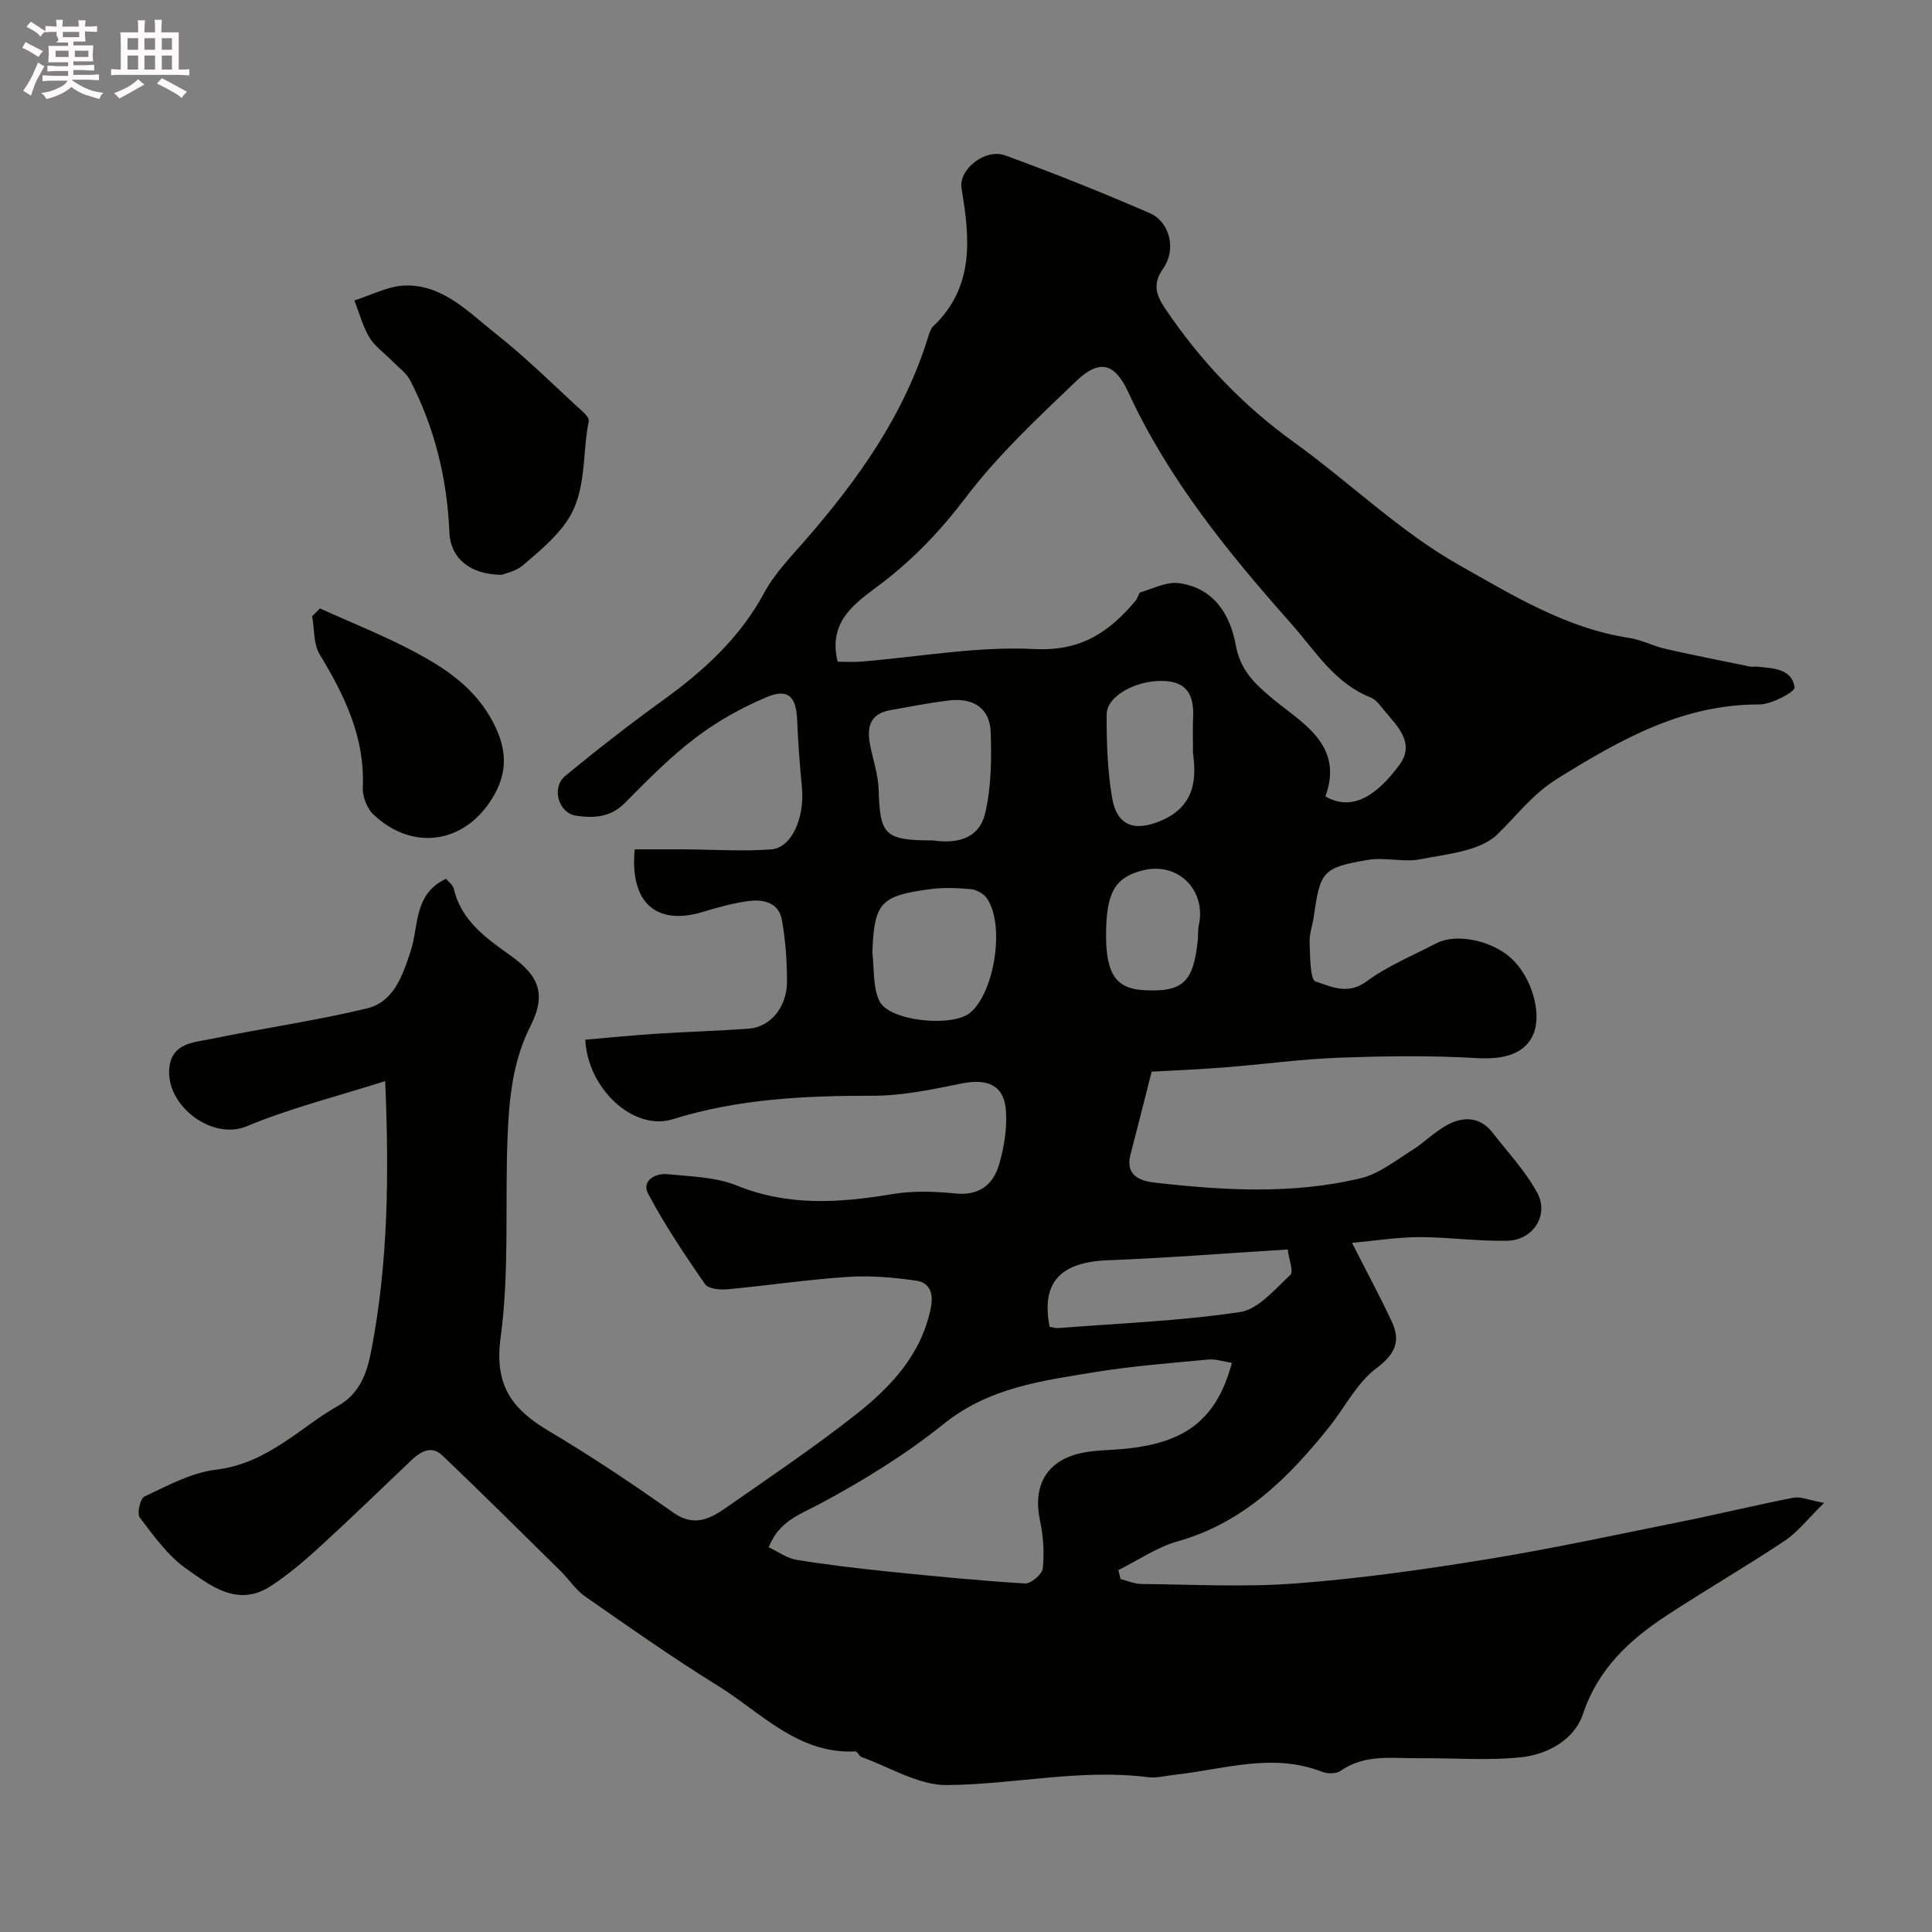 <svg enable-background="new 0 0 400 400" viewBox="0 0 400 400" xmlns="http://www.w3.org/2000/svg"><rect x="0" y="0" width="400" height="400" fill="#808080" stroke="none"/><path d="m6.8 9.5c.6.3 1.3.7 2.1 1.1-.4.4-.7.8-.9 1.2-.7-.4-1.3-.8-1.8-1.1s-1.1-.6-1.6-.8c.2-.4.5-.8.7-1.2.4.2.8.5 1.5.8zm.9 6.9c-.3.6-.5 1.1-.7 1.7s-.4 1.1-.6 1.7c-.6-.4-1.1-.7-1.6-1 .7-1 1.2-1.8 1.5-2.4.3-.5.6-1.1.8-1.7.3-.6.5-1.2.8-1.8.3.3.8.6 1.3.8-.7 1.3-1.2 2.2-1.5 2.7zm.1-11c.4.3 1 .7 1.7 1.1-.5.2-.8.6-1.1 1.1-.5-.6-1-1-1.4-1.2s-.9-.6-1.5-.8c.2-.4.5-.7.9-1.1.5.3.9.6 1.4.9zm10.5 13.1c1 .4 2 .6 3.1.7-.4.4-.7.8-.8 1.3-.9-.2-1.9-.6-3-.9-1-.4-2-.9-2.8-1.6-.5.4-1.1.9-1.9 1.3s-1.9.9-3.3 1.2c-.1-.3-.5-.8-1.1-1.3 1 0 2.1-.3 3.2-.8 1.2-.5 1.9-1 2.3-1.7h-3.2c-.4 0-1 0-2 .1v-1.2c1 0 1.7.1 2 .1h3.3v-1h-2.3c-.2 0-.9 0-2 .1v-1.2c1.2 0 1.9.1 2 .1h2.3v-.8h-4.1c0-.7.1-1.2.1-1.6 0-.5 0-1.1-.1-1.8h4.1v-.7h-2.5c1-.6.1-1.1.1-1.6v-.6h-.5c-.4 0-1 0-1.8.1v-1.3c1.2 0 1.9.1 2.1.1h.2c0-.3 0-.8-.1-1.4h1.4c0 .6-.1 1-.1 1.4h3.4c0-.4 0-.8-.1-1.3h1.5c0 .4-.1.9-.1 1.3.7 0 1.5 0 2.5-.1v1.2c-1 0-1.8-.1-2.5-.1v.6c0 .3 0 .8.1 1.5h-2.5v.8h4.1c0 .7-.1 1.3-.1 1.8s0 1 .1 1.5h-4.1v.8h1.4c.8 0 1.8 0 2.9-.1v1.2c-1 0-1.9-.1-2.8-.1h-1.5v1h3.2c.3 0 1 0 2.1-.1v1.2c-1.1 0-1.8-.1-2.1-.1h-3.4l-.1.1c1.4 1 2.4 1.5 3.4 1.9zm-4.1-6.7v-1.3h-2.7v1.3zm2.2-4.1v-1.1h-3.4v1.1zm1.9 4.1v-1.3h-2.8v1.3z" fill="#fcfafa"/><path d="m37 6.7v2.3 5.4c1 0 1.8 0 2.2-.1v1.3c-.6 0-1.5-.1-2.5-.1h-11.9c-.7 0-1.3 0-1.8.1v-1.3c.5 0 1.1.1 2 .1v-5.2c0-1 0-1.8-.1-2.5h3.7c0-1.3 0-2.1-.1-2.5h1.5c0 .4-.1 1.3-.1 2.5h2.2c0-1.2 0-2.1-.1-2.6h1.5c0 .4-.1 1.3-.1 2.6zm-12.3 13.7c-.3-.4-.7-.8-1.1-1.1 1.1-.4 2.1-.9 2.9-1.3.8-.5 1.5-1 2.1-1.6.4.4.9.8 1.3 1.1-2.5 1.4-4.2 2.4-5.2 2.9zm3.9-10.1v-2.4h-2.2v2.4zm0 4.1v-2.9h-2.2v2.9zm3.5-4.1v-2.4h-2.2v2.4zm0 4.1v-2.9h-2.2v2.9zm.4 2.9 1-1.1c.6.3 1.4.7 2.5 1.3s2 1.1 2.7 1.5c-.4.4-.8.8-1.1 1.3-.8-.8-2.5-1.7-5.1-3zm3.1-7v-2.4h-2.1v2.4zm0 4.1v-2.9h-2.1v2.9z" fill="#fcfafa"/><g fill="#010100"><path d="m79.75 223.83c-9.91 3.16-19.58 5.56-28.66 9.35-7.11 2.97-16.42-4.07-16.07-11.55.26-5.75 5.07-5.78 8.87-6.56 10.66-2.21 21.47-3.73 32.05-6.28 5.62-1.36 7.43-6.84 9.09-11.9 1.71-5.21.57-11.77 7.31-14.95.52.64 1.43 1.28 1.62 2.09 1.57 6.69 6.79 10.26 11.84 13.88 5.5 3.94 7.49 7.68 4.05 14.47-3.76 7.4-4.47 15.34-4.78 23.34-.52 13.76.41 27.68-1.43 41.25-1.35 9.96 2.46 14.84 10.05 19.34 8.82 5.24 17.36 10.97 25.74 16.88 4.18 2.94 7.46 1.35 10.74-.93 9.1-6.35 18.33-12.55 27.04-19.41 7.23-5.7 13.54-12.37 15.5-22.04.62-3.07-.22-5.25-3.02-5.66-4.67-.68-9.49-1.09-14.19-.78-8.33.55-16.62 1.8-24.95 2.57-1.53.14-3.92-.1-4.59-1.08-4.19-6.07-8.34-12.23-11.78-18.74-1.38-2.6 1.41-4.26 3.94-4.02 4.85.47 10.01.57 14.42 2.35 10.72 4.35 21.37 3.59 32.33 1.76 4.22-.7 8.68-.54 12.96-.11 4.87.48 7.77-1.8 8.99-5.91 1.07-3.62 1.72-7.59 1.44-11.33-.38-5.15-3.81-6.61-9.08-5.55-6.07 1.23-12.26 2.55-18.4 2.55-14.05-.01-27.88.61-41.47 4.86-8.15 2.55-17.66-6.34-18.13-16.46 4.86-.42 9.73-.91 14.62-1.23 6.43-.42 12.87-.58 19.29-1.07 4.44-.34 7.85-4.47 7.85-9.76 0-4.26-.31-8.57-1.06-12.76-.62-3.51-3.76-4.29-6.78-3.9-3.2.41-6.38 1.28-9.48 2.23-9.67 2.96-15.27-1.78-14.21-12.92 3.39 0 6.85-.01 10.32 0 5.99.03 12.01.46 17.97 0 4.25-.33 6.93-6.62 6.33-12.87-.44-4.59-.8-9.19-.98-13.79-.19-4.99-1.86-6.74-6.39-4.83-5.19 2.19-10.25 5.04-14.72 8.44-5.24 3.99-9.93 8.75-14.58 13.46-2.98 3.02-6.52 3.15-10.1 2.62-3.66-.54-5.15-5.84-2.24-8.23 6.56-5.4 13.28-10.64 20.17-15.62 8.45-6.11 15.96-12.89 21.02-22.28 2.14-3.98 5.45-7.38 8.46-10.84 10.97-12.59 20.53-26.01 25.51-42.21.24-.77.53-1.66 1.08-2.19 8.56-8.19 7.53-18.3 5.81-28.56-.63-3.8 4.85-8.31 9.06-6.77 10.09 3.68 20.07 7.67 29.92 11.95 4.22 1.84 5.5 7.59 2.8 11.42-2.19 3.11-1.63 5.35.38 8.33 7.3 10.83 16.08 20.06 26.72 27.72 11.54 8.31 21.93 18.51 34.21 25.43 10.97 6.17 22.12 13.08 35.14 15.04 2.53.38 4.91 1.67 7.43 2.25 5.85 1.33 11.73 2.48 17.61 3.69.48.1 1-.03 1.5.02 3.26.34 7.16.38 7.72 4.3.12.87-4.74 3.52-7.31 3.52-15.85-.03-28.55 7.15-41.59 15.22-5.52 3.41-8.54 7.74-12.71 11.73-3.61 3.46-10.31 3.99-15.78 5.08-3.54.71-7.44-.45-11.02.16-9.33 1.59-9.82 2.37-11.14 11.74-.25 1.77-.94 3.54-.87 5.29.13 2.86.05 7.75 1.25 8.14 3.12 1.01 6.64 2.86 10.5.01 4.39-3.24 9.61-5.38 14.5-7.93 4.07-2.11 11.36-.62 15.43 3.05 4.22 3.81 6.45 11.24 4.7 15.64-1.67 4.21-6.11 5.42-11.71 5.09-9.5-.56-19.07-.43-28.59-.08-7.88.29-15.73 1.38-23.6 2-5.38.42-10.78.64-15.19.89-1.59 6.25-2.95 11.73-4.38 17.18-1.12 4.28 2.02 5.45 4.88 5.77 14.29 1.63 28.66 2.51 42.8-.89 3.75-.9 7.11-3.6 10.5-5.72 2.62-1.63 4.84-3.96 7.55-5.39 3.3-1.73 6.72-1.6 9.27 1.71 3.17 4.11 6.85 7.97 9.26 12.5 2.43 4.58-.93 9.71-6.2 9.84-6.08.15-12.18-.76-18.26-.75-4.54.01-9.07.75-13.93 1.19 3.11 6.12 5.82 11.13 8.22 16.27 1.92 4.11.73 6.76-3.22 9.73-4.02 3.02-6.48 8.08-9.75 12.15-8.42 10.52-17.7 19.79-31.3 23.63-4.33 1.22-8.23 3.94-12.33 5.97.16.62.31 1.24.47 1.86 1.44.36 2.88 1.01 4.33 1.02 10.66.09 21.38.69 31.98-.12 13.19-1 26.35-2.85 39.42-4.98 13.65-2.22 27.18-5.16 40.74-7.89 7.64-1.54 15.22-3.39 22.87-4.88 1.41-.28 3.02.48 6.31 1.08-3.42 3.34-5.48 6.06-8.16 7.85-8.01 5.33-16.34 10.16-24.39 15.43-7.76 5.08-14.24 11.06-17.39 20.46-1.76 5.27-7.28 8.34-12.78 8.92-6.95.74-14.03.13-21.06.2-5.55.06-11.26-.93-16.33 2.62-.91.64-2.74.62-3.86.18-10.31-4.02-20.41-.45-30.58.64-1.8.19-3.64.71-5.38.49-14.02-1.79-27.81 1.52-41.68 1.63-5.88.05-11.8-3.71-17.68-5.8-.5-.18-.87-1.19-1.27-1.17-11.93.59-19.51-8.05-28.47-13.59-9.36-5.79-18.38-12.15-27.42-18.44-2-1.39-3.41-3.6-5.18-5.35-8.13-8.01-16.22-16.05-24.47-23.92-2.23-2.12-4.48-.79-6.41 1.04-6.37 6.05-12.67 12.17-19.16 18.1-3.14 2.87-6.42 5.65-9.98 7.96-6.81 4.41-12.41-.09-17.46-3.64-3.82-2.69-6.72-6.8-9.62-10.59-.61-.8.09-3.92.95-4.33 4.79-2.23 9.7-4.95 14.8-5.56 5.55-.67 9.94-2.93 14.31-5.8 3.68-2.41 7.11-5.25 10.95-7.39 4.58-2.55 6.05-6.94 6.9-11.32 3.56-18.29 3.72-36.79 2.91-55.95zm194.66-58.94c5.93 3.42 11.1-.82 15.31-6.51 3.3-4.45-.28-7.92-3.04-11.18-.86-1.01-1.7-2.32-2.84-2.77-7.55-2.98-11.44-9.59-16.51-15.31-13.09-14.75-25.42-29.89-33.75-47.95-2.75-5.95-5.89-6.91-10.69-2.33-8.08 7.71-16.35 15.45-23.06 24.31-5.21 6.87-10.87 12.76-17.66 17.89-5.04 3.81-10.82 7.52-8.74 15.96 1.61 0 3.25.11 4.87-.02 11.96-.97 23.98-3.21 35.86-2.6 9.7.49 15.57-3.56 21.04-10.12.41-.49.52-1.51.97-1.64 2.63-.79 5.43-2.24 7.96-1.88 7.12.99 10.54 6.4 11.71 12.77.92 4.98 3.47 7.63 7.25 10.82 6.11 5.19 15.3 9.64 11.32 20.56zm-115.26 155.45c1.98.93 3.78 2.28 5.74 2.6 6.26 1.02 12.58 1.77 18.9 2.42 9.46.97 18.93 1.9 28.42 2.48 1.23.08 3.57-1.92 3.69-3.12.33-3.24.12-6.66-.57-9.86-1.53-7.15 1.23-12.32 8.29-13.97 2.83-.66 5.83-.61 8.75-.88 11.93-1.1 19.3-5.13 22.68-17.84-1.68-.26-3.34-.84-4.93-.69-7.82.74-15.66 1.34-23.4 2.6-11 1.79-21.98 3.2-31.34 10.73-7.92 6.37-16.74 11.79-25.72 16.59-4.11 2.2-8.35 3.5-10.51 8.94zm34.05-146.34c4.25.63 9.41.08 10.76-5.6 1.28-5.36 1.33-11.13 1.16-16.7-.16-5.32-3.86-7.3-8.86-6.66-4.01.51-8 1.28-11.98 2-4.36.79-4.85 3.76-4.09 7.42.62 3.01 1.63 6.02 1.72 9.05.29 9.4 1.22 10.49 11.29 10.49zm-12.59 23.2c.42 3.38.07 7.12 1.46 10.04 2.01 4.22 15.14 5.51 18.81 2.42 5.1-4.29 7.22-18.38 3.41-23.72-.67-.93-2.1-1.73-3.24-1.84-2.8-.26-5.67-.38-8.45-.01-10.36 1.35-11.6 2.85-11.99 13.11zm36.7 77.49c.75.13 1.23.31 1.69.28 12.59-.99 25.26-1.46 37.72-3.32 3.81-.57 7.24-4.73 10.43-7.7.72-.67-.28-3.19-.55-5.26-12.7.79-25 1.76-37.33 2.24-10.45.42-13.61 5.24-11.96 13.76zm29.69-118.77c0-3.38-.08-5.38.02-7.38.2-4.15-.94-7.23-5.72-7.54-5.76-.37-12.16 3-12.18 6.9-.03 5.75.17 11.58 1.12 17.24 1 5.89 4.68 7.12 10.2 4.75 7.23-3.1 7.2-9.03 6.56-13.97zm-18 37.76c0 7.95 2.09 11 7.75 11.32 8.12.46 10.35-1.59 11.24-10.39.1-.99-.01-2.01.2-2.96 1.63-7.41-4.33-13.3-11.63-11.44-5.77 1.46-7.56 4.65-7.56 13.47z"/><path d="m103.88 119.01c-6.66-.04-10.62-3.51-10.84-8.77-.45-11.08-3.02-21.59-8.09-31.44-.83-1.6-2.5-2.78-3.81-4.12-1.56-1.6-3.53-2.94-4.65-4.8-1.4-2.35-2.11-5.11-3.12-7.69 3.52-1.08 7.02-3 10.57-3.08 7.8-.18 13.08 5.55 18.63 9.92 6.46 5.09 12.32 10.95 18.4 16.5.45.41 1.02 1.17.93 1.64-1.42 6.93-.34 14.54-4.5 20.68-2.38 3.52-5.85 6.38-9.13 9.18-1.49 1.28-3.72 1.7-4.39 1.98z"/><path d="m66.24 125.97c6.76 3.07 13.7 5.79 20.21 9.32 6.28 3.4 12.03 7.38 15.64 14.25 3.03 5.76 3.01 10.64-.25 15.86-5.84 9.37-16.57 10.84-24.59 3.17-1.32-1.27-2.22-3.73-2.14-5.59.46-10.35-3.78-18.99-8.93-27.51-1.3-2.15-1.07-5.23-1.55-7.88.54-.54 1.08-1.08 1.61-1.62z"/></g></svg>